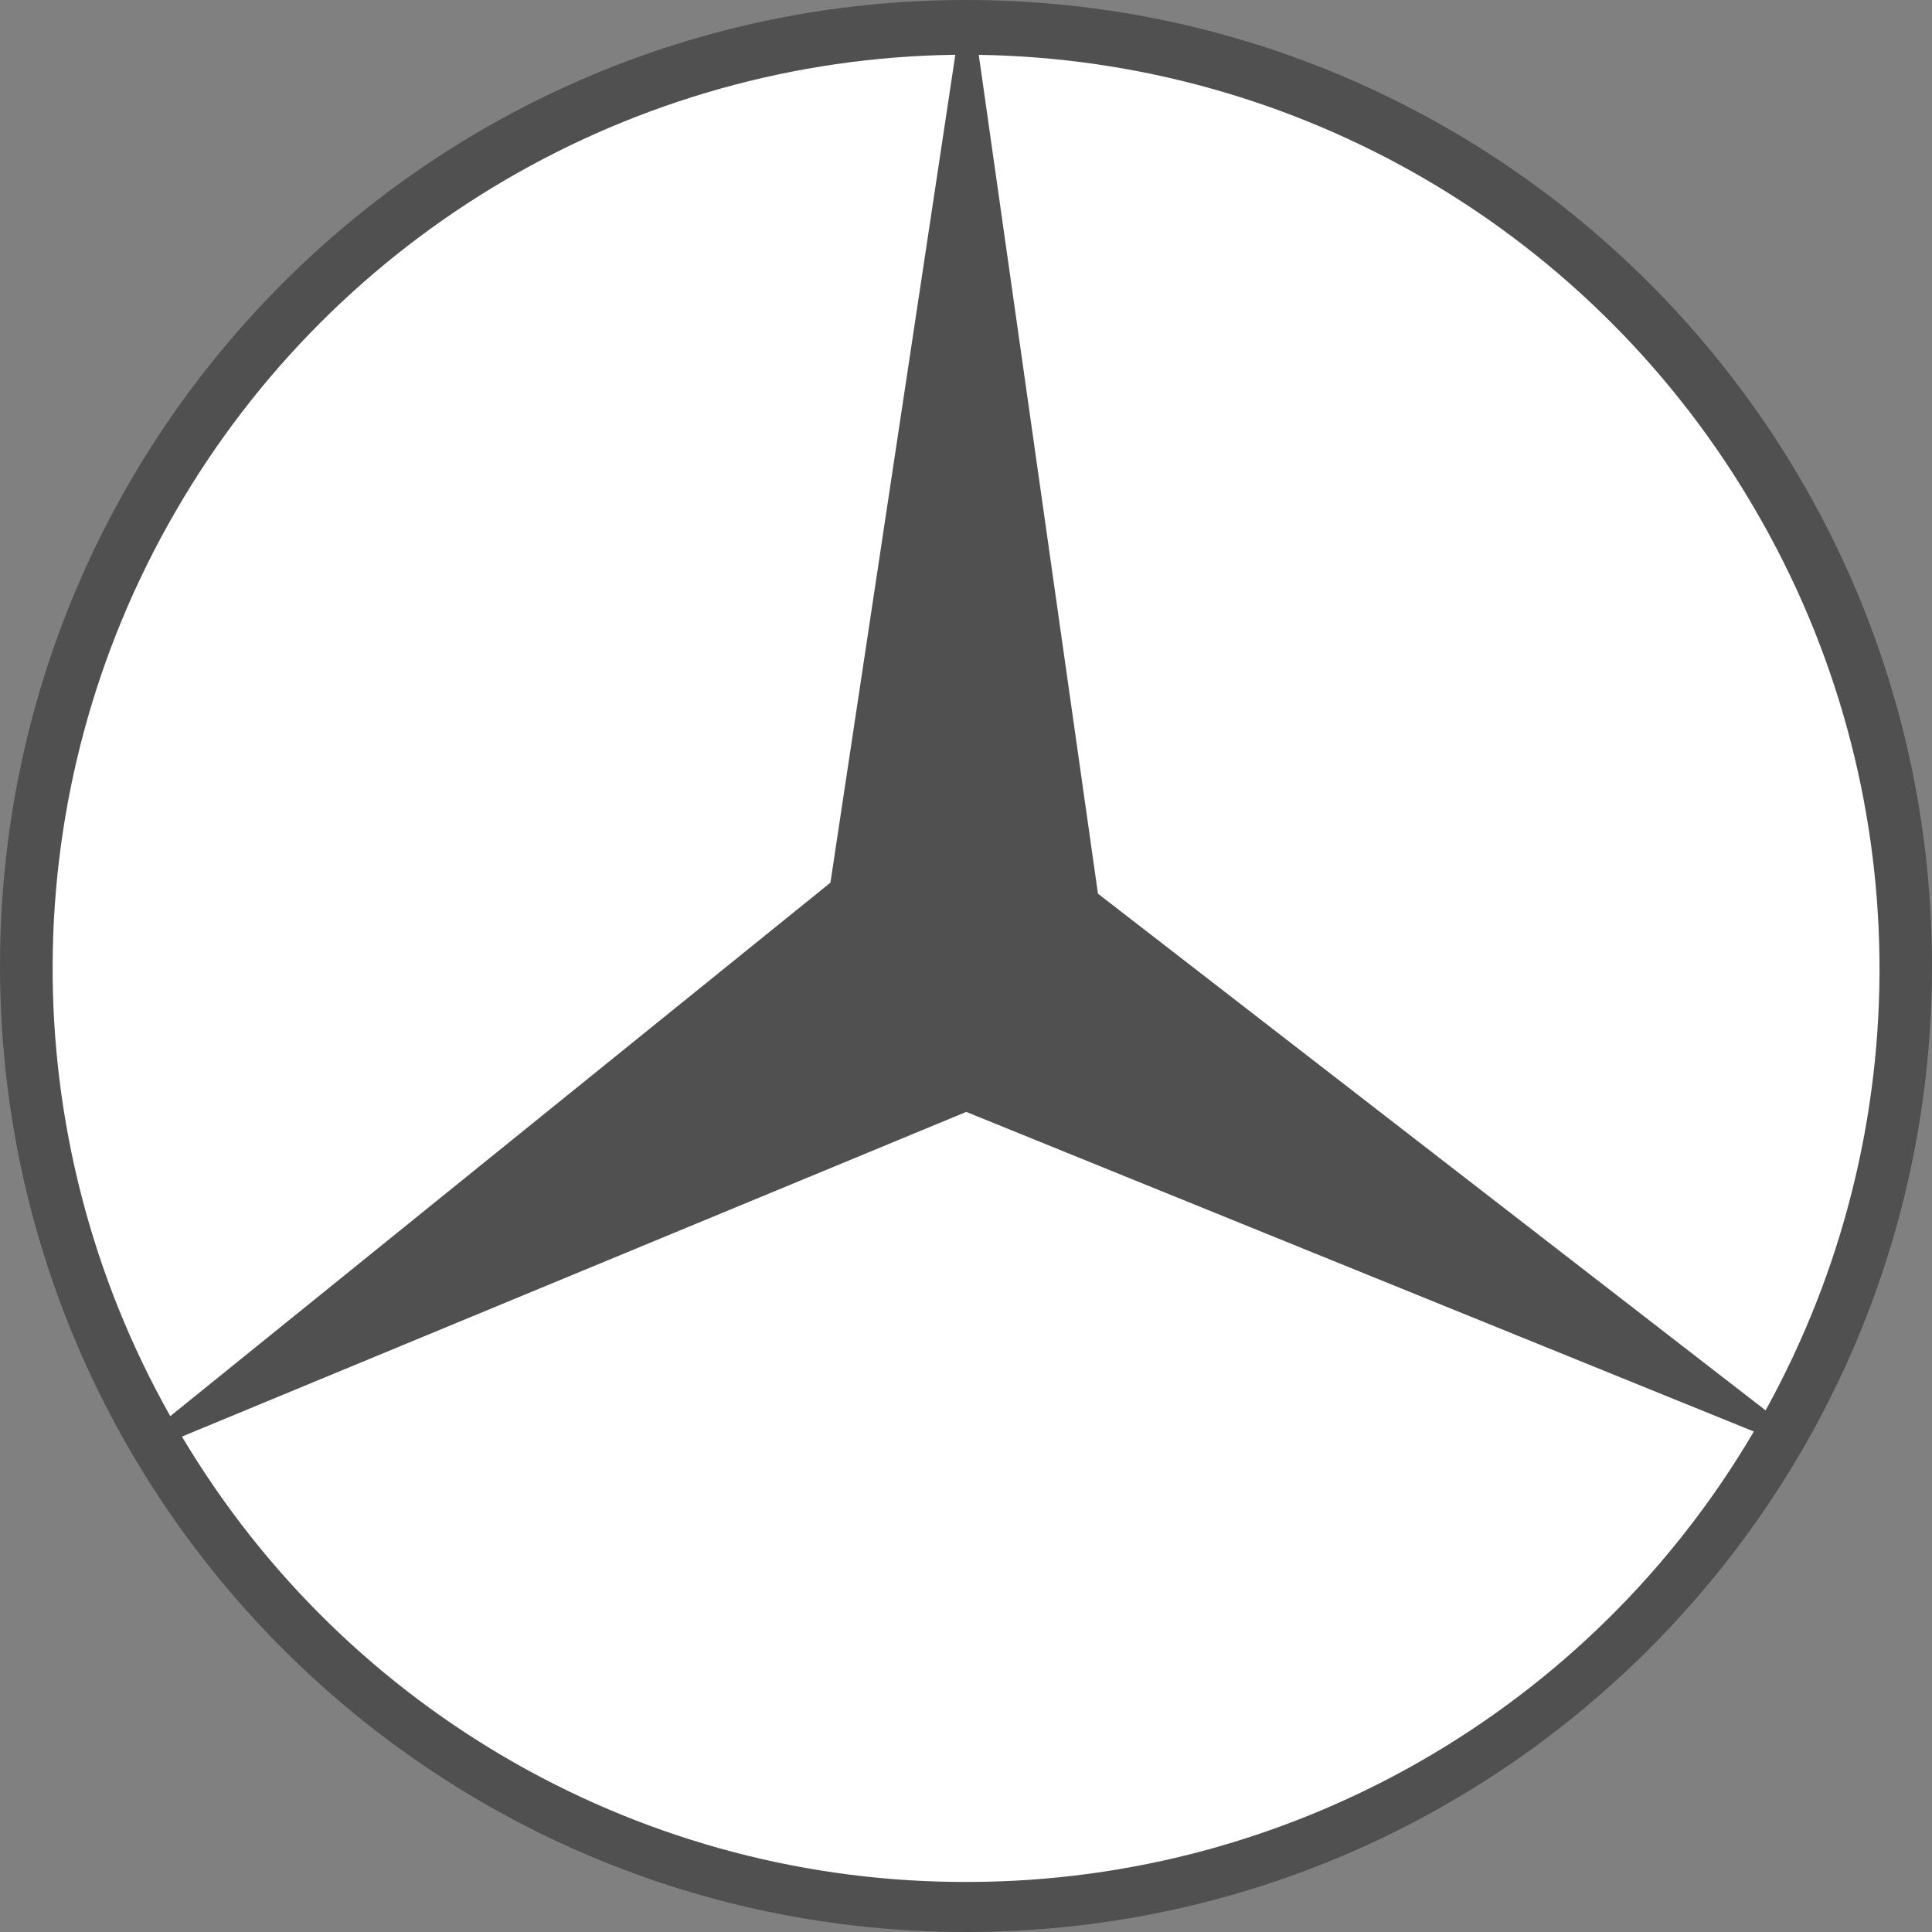 <?xml version="1.0" encoding="UTF-8"?> <svg xmlns="http://www.w3.org/2000/svg" width="23" height="23" viewBox="0 0 23 23" fill="none"><rect x="0" y="0" width="23" height="23" fill="#808080" stroke="none"/> <path fill-rule="evenodd" clip-rule="evenodd" d="M11.5 23C5.149 23 0 17.851 0 11.5C0 5.149 5.149 0 11.5 0C17.851 0 23 5.149 23 11.5C23 17.851 17.851 23 11.5 23Z" fill="#505050"></path> <path fill-rule="evenodd" clip-rule="evenodd" d="M11.503 13.237L2.166 17.102C4.133 20.407 7.698 22.424 11.543 22.404C15.377 22.394 18.932 20.357 20.879 17.042L11.503 13.237ZM9.886 10.508L11.373 0.652C7.539 0.702 4.004 2.769 2.087 6.094C0.16 9.419 0.14 13.513 2.027 16.859L9.886 10.508ZM13.071 10.639L21.019 16.79C22.867 13.444 22.826 9.38 20.899 6.075C19.957 4.45 18.61 3.096 16.99 2.146C15.37 1.196 13.531 0.681 11.652 0.653L13.071 10.639Z" fill="white"></path> </svg> 